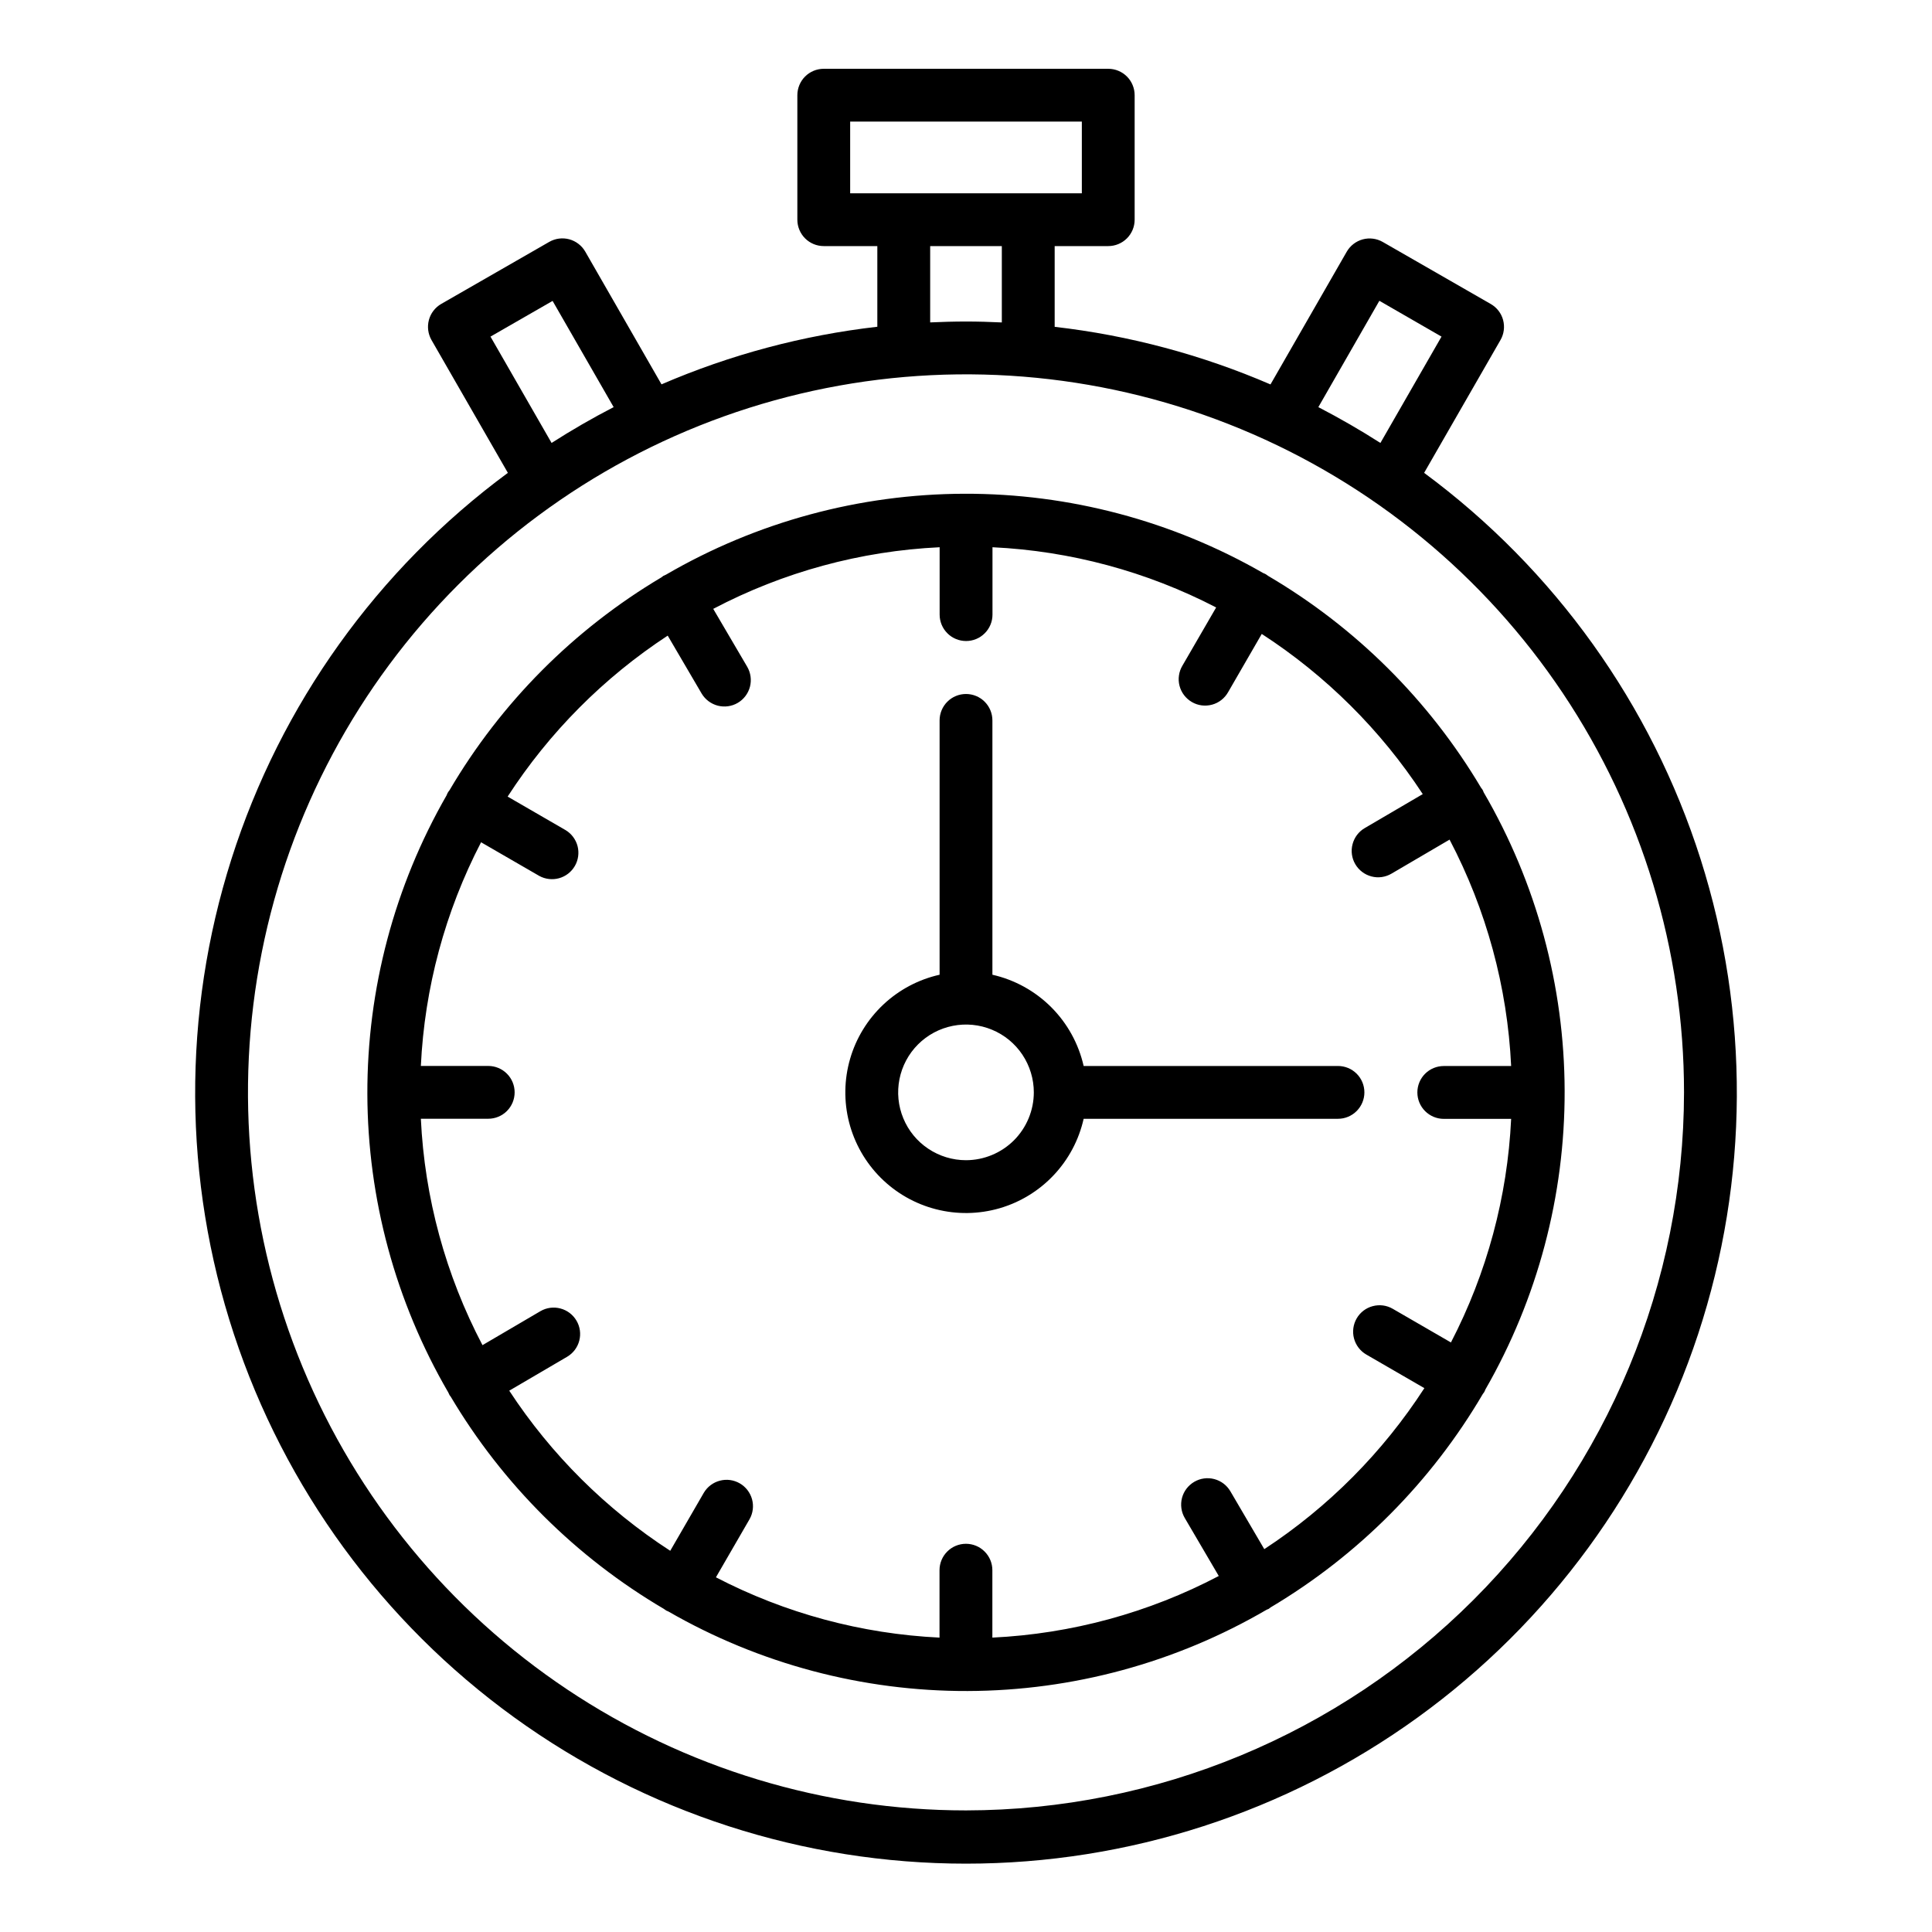 <svg width="48" height="48" viewBox="0 0 48 48" fill="none" xmlns="http://www.w3.org/2000/svg">
<path d="M35.382 11.748L37.279 8.448C37.366 8.298 37.389 8.118 37.344 7.95C37.299 7.782 37.188 7.639 37.038 7.553L34.355 6.012C34.204 5.925 34.025 5.902 33.857 5.947C33.689 5.993 33.546 6.103 33.459 6.254L31.565 9.551C29.857 8.814 28.051 8.332 26.203 8.12V6.114H27.534C27.708 6.114 27.875 6.045 27.998 5.922C28.121 5.799 28.19 5.632 28.19 5.458V2.365C28.19 2.279 28.173 2.194 28.14 2.114C28.107 2.034 28.059 1.962 27.998 1.901C27.937 1.84 27.865 1.792 27.785 1.759C27.706 1.726 27.62 1.709 27.534 1.709H20.466C20.38 1.709 20.294 1.726 20.215 1.759C20.135 1.792 20.063 1.84 20.002 1.901C19.941 1.962 19.893 2.034 19.86 2.114C19.827 2.194 19.81 2.279 19.81 2.365V5.458C19.81 5.632 19.879 5.799 20.002 5.922C20.125 6.045 20.292 6.114 20.466 6.114H21.797V8.118C19.949 8.33 18.143 8.812 16.435 9.549L14.541 6.252C14.498 6.177 14.441 6.112 14.372 6.059C14.304 6.006 14.226 5.968 14.143 5.945C14.06 5.923 13.973 5.917 13.887 5.928C13.802 5.939 13.72 5.967 13.645 6.01L10.962 7.551C10.812 7.637 10.701 7.781 10.656 7.949C10.611 8.117 10.634 8.296 10.72 8.447L12.618 11.748C9.376 14.144 6.972 17.502 5.75 21.343C4.528 25.185 4.549 29.314 5.81 33.143C7.071 36.971 9.508 40.305 12.774 42.667C16.041 45.03 19.969 46.302 24 46.302C28.031 46.302 31.959 45.03 35.226 42.667C38.492 40.305 40.929 36.971 42.19 33.143C43.451 29.314 43.472 25.185 42.25 21.343C41.028 17.502 38.624 14.144 35.382 11.748ZM34.27 7.473L35.814 8.363L34.296 11.005C33.796 10.685 33.282 10.389 32.754 10.115L34.27 7.473ZM21.122 3.021H26.878V4.802H21.122V3.021ZM23.11 6.114H24.89V8.011C24.595 7.997 24.3 7.988 24 7.988C23.7 7.988 23.405 7.997 23.11 8.01V6.114ZM12.186 8.363L13.729 7.476L15.246 10.115C14.717 10.388 14.203 10.685 13.704 11.005L12.186 8.363ZM24 44.979C20.472 44.979 17.023 43.932 14.089 41.972C11.155 40.012 8.869 37.226 7.519 33.966C6.169 30.707 5.815 27.12 6.504 23.659C7.192 20.199 8.891 17.02 11.386 14.525C13.881 12.03 17.059 10.332 20.52 9.643C23.98 8.955 27.567 9.308 30.827 10.659C34.087 12.009 36.873 14.295 38.833 17.229C40.793 20.163 41.839 23.612 41.839 27.14C41.834 31.869 39.952 36.404 36.608 39.748C33.264 43.092 28.73 44.973 24 44.979Z" fill="black"/>
<path d="M36.903 34.523C38.201 32.265 38.88 29.704 38.873 27.099C38.866 24.494 38.173 21.937 36.862 19.686C36.854 19.663 36.844 19.641 36.833 19.62C36.821 19.602 36.808 19.586 36.795 19.569C35.504 17.397 33.684 15.587 31.505 14.307C31.487 14.293 31.469 14.279 31.449 14.267C31.428 14.255 31.406 14.246 31.383 14.237C29.125 12.939 26.564 12.26 23.96 12.267C21.355 12.274 18.798 12.967 16.547 14.277C16.524 14.286 16.501 14.297 16.48 14.308C16.462 14.32 16.446 14.332 16.43 14.346C14.257 15.637 12.447 17.456 11.167 19.635C11.136 19.671 11.112 19.712 11.097 19.757C9.799 22.015 9.12 24.576 9.127 27.181C9.134 29.786 9.827 32.343 11.137 34.594C11.146 34.617 11.156 34.639 11.168 34.66C11.176 34.674 11.188 34.685 11.197 34.698C12.489 36.875 14.311 38.689 16.493 39.972C16.512 39.986 16.531 40 16.551 40.013C16.567 40.023 16.585 40.026 16.602 40.035C18.864 41.338 21.431 42.02 24.042 42.013C26.653 42.005 29.216 41.308 31.471 39.992C31.487 39.984 31.504 39.981 31.52 39.972C31.536 39.962 31.553 39.947 31.57 39.934C33.747 38.64 35.561 36.815 36.842 34.63C36.852 34.615 36.864 34.605 36.873 34.589C36.885 34.568 36.895 34.546 36.903 34.523ZM31.411 38.488L30.568 37.05C30.48 36.9 30.336 36.791 30.167 36.747C29.999 36.703 29.82 36.728 29.67 36.816C29.52 36.904 29.41 37.048 29.366 37.217C29.323 37.385 29.347 37.564 29.435 37.714L30.28 39.155C28.539 40.07 26.619 40.592 24.655 40.686V39.011C24.655 38.837 24.586 38.67 24.462 38.547C24.34 38.424 24.173 38.355 23.998 38.355C23.825 38.355 23.657 38.424 23.535 38.547C23.411 38.67 23.342 38.837 23.342 39.011V40.686C21.404 40.593 19.509 40.082 17.787 39.188L18.623 37.743C18.708 37.593 18.73 37.415 18.684 37.248C18.638 37.082 18.529 36.94 18.38 36.854C18.23 36.767 18.053 36.743 17.886 36.787C17.719 36.83 17.576 36.937 17.487 37.086L16.652 38.529C15.057 37.496 13.694 36.141 12.652 34.551L14.091 33.708C14.24 33.62 14.349 33.476 14.392 33.308C14.436 33.14 14.411 32.961 14.323 32.812C14.235 32.662 14.092 32.553 13.924 32.509C13.756 32.464 13.578 32.488 13.428 32.575L11.987 33.42C11.072 31.679 10.549 29.759 10.456 27.795H12.13C12.304 27.795 12.471 27.726 12.594 27.603C12.717 27.48 12.786 27.313 12.786 27.139C12.786 26.965 12.717 26.798 12.594 26.675C12.471 26.552 12.304 26.483 12.13 26.483H10.456C10.548 24.544 11.059 22.648 11.952 20.926L13.398 21.762C13.548 21.844 13.725 21.865 13.89 21.819C14.055 21.773 14.196 21.664 14.282 21.515C14.368 21.367 14.392 21.19 14.35 21.024C14.307 20.858 14.201 20.715 14.055 20.626L12.612 19.791C13.645 18.196 14.999 16.834 16.589 15.792L17.432 17.231C17.521 17.38 17.665 17.488 17.833 17.532C18.001 17.575 18.179 17.551 18.329 17.463C18.479 17.375 18.587 17.232 18.632 17.064C18.676 16.896 18.652 16.718 18.565 16.567L17.72 15.127C19.461 14.212 21.381 13.689 23.345 13.596V15.27C23.345 15.444 23.414 15.611 23.538 15.734C23.66 15.857 23.828 15.926 24.002 15.926C24.176 15.926 24.343 15.857 24.465 15.734C24.589 15.611 24.658 15.444 24.658 15.27V13.596C26.596 13.688 28.492 14.199 30.215 15.092L29.377 16.538C29.332 16.613 29.303 16.695 29.291 16.781C29.278 16.867 29.283 16.955 29.305 17.039C29.327 17.123 29.365 17.202 29.418 17.271C29.471 17.34 29.536 17.398 29.612 17.442C29.687 17.486 29.77 17.514 29.856 17.525C29.942 17.536 30.03 17.53 30.114 17.507C30.198 17.484 30.276 17.445 30.345 17.391C30.413 17.338 30.47 17.271 30.513 17.195L31.348 15.75C32.943 16.784 34.306 18.139 35.348 19.729L33.909 20.572C33.834 20.615 33.769 20.673 33.716 20.742C33.664 20.811 33.626 20.889 33.604 20.973C33.582 21.056 33.576 21.143 33.588 21.229C33.6 21.314 33.628 21.397 33.672 21.471C33.716 21.546 33.774 21.611 33.843 21.663C33.911 21.715 33.99 21.753 34.074 21.775C34.157 21.797 34.245 21.802 34.33 21.79C34.416 21.777 34.498 21.749 34.572 21.705L36.014 20.86C36.928 22.601 37.451 24.521 37.544 26.485H35.87C35.696 26.485 35.529 26.554 35.406 26.677C35.283 26.8 35.214 26.967 35.214 27.141C35.214 27.315 35.283 27.482 35.406 27.605C35.529 27.728 35.696 27.798 35.87 27.798H37.544C37.452 29.735 36.941 31.631 36.048 33.353L34.603 32.517C34.452 32.429 34.273 32.406 34.105 32.451C33.937 32.495 33.793 32.605 33.706 32.756C33.619 32.907 33.595 33.086 33.64 33.254C33.685 33.422 33.795 33.566 33.945 33.653L35.388 34.488C34.355 36.083 33.001 37.446 31.411 38.488Z" fill="black"/>
<path d="M33.898 27.14C33.898 26.966 33.829 26.799 33.706 26.676C33.583 26.553 33.416 26.484 33.242 26.484H26.923C26.797 25.93 26.518 25.424 26.117 25.023C25.716 24.622 25.209 24.342 24.656 24.217V17.898C24.656 17.724 24.587 17.558 24.464 17.434C24.341 17.311 24.174 17.242 24 17.242C23.826 17.242 23.659 17.311 23.536 17.434C23.413 17.558 23.344 17.724 23.344 17.898V24.217C22.82 24.334 22.338 24.59 21.947 24.957C21.556 25.325 21.27 25.79 21.121 26.305C20.971 26.821 20.963 27.367 21.096 27.886C21.23 28.406 21.5 28.88 21.88 29.26C22.259 29.639 22.733 29.91 23.253 30.043C23.773 30.177 24.319 30.168 24.834 30.019C25.349 29.869 25.815 29.584 26.182 29.193C26.55 28.802 26.805 28.32 26.923 27.796H33.242C33.416 27.796 33.582 27.727 33.705 27.604C33.828 27.481 33.898 27.314 33.898 27.14ZM24 28.825C23.667 28.825 23.341 28.726 23.064 28.541C22.786 28.356 22.57 28.093 22.443 27.785C22.315 27.477 22.282 27.138 22.347 26.811C22.412 26.484 22.572 26.184 22.808 25.948C23.044 25.712 23.344 25.552 23.671 25.487C23.998 25.422 24.337 25.455 24.645 25.583C24.953 25.71 25.216 25.926 25.401 26.203C25.586 26.481 25.685 26.807 25.685 27.14C25.684 27.587 25.506 28.015 25.191 28.331C24.875 28.646 24.447 28.824 24 28.825Z" fill="black"/>
</svg>
